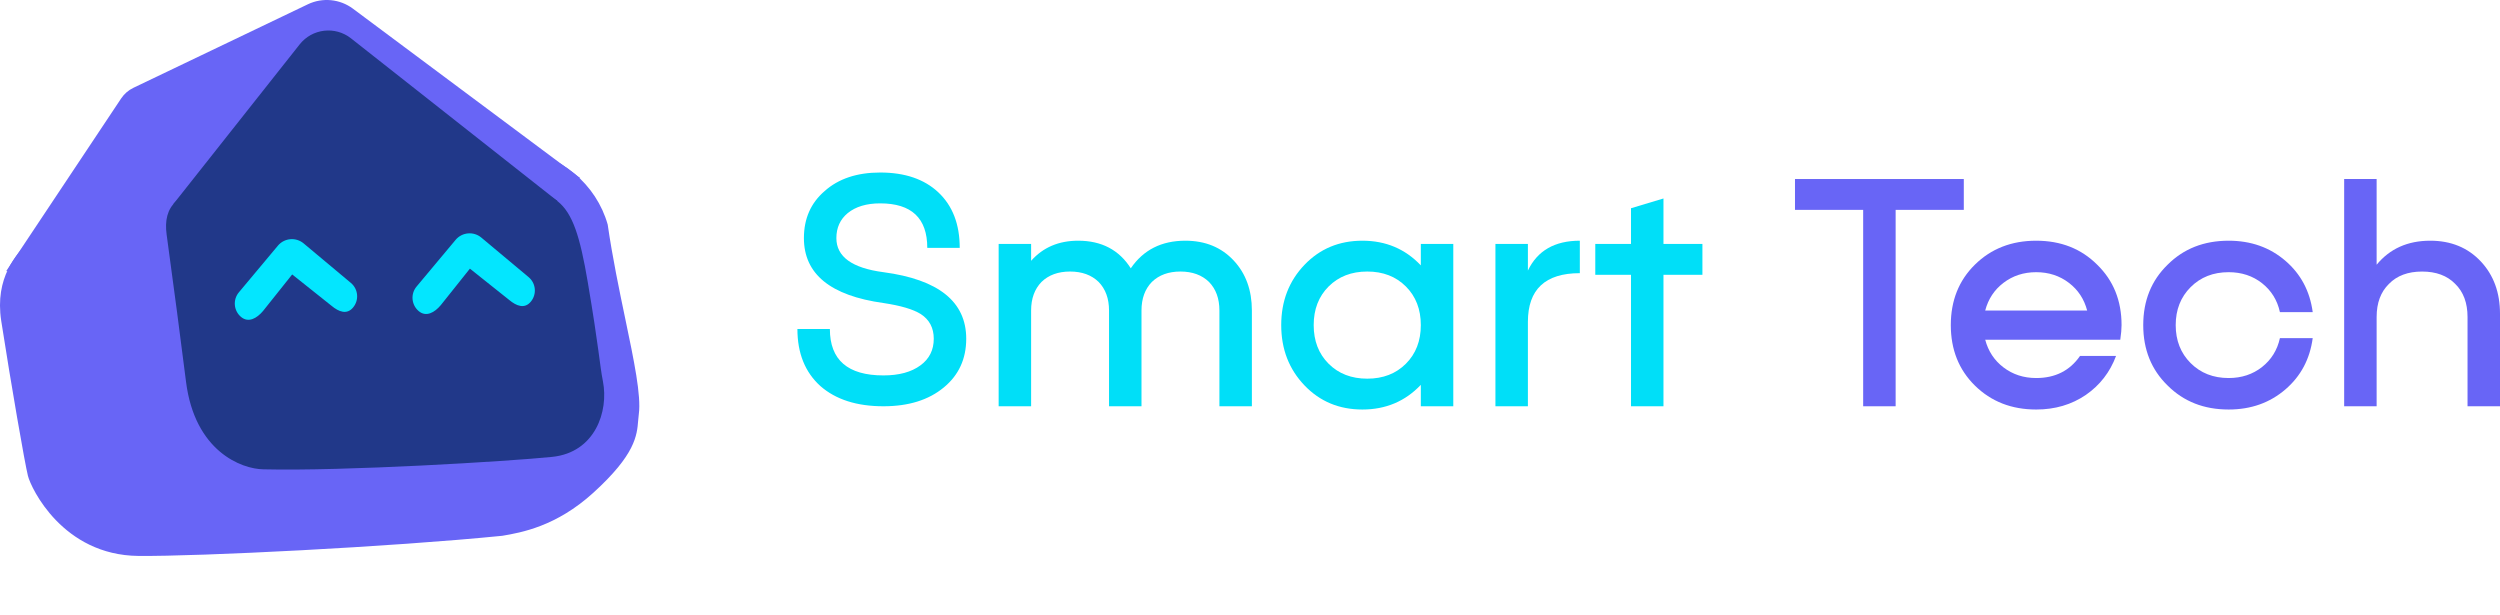 <?xml version="1.0" encoding="UTF-8"?> <svg xmlns="http://www.w3.org/2000/svg" viewBox="0 0 160.78 39.541" fill="none"> <path d="M152.846 17.025C153.695 15.995 154.843 15.48 156.291 15.48C157.627 15.48 158.713 15.926 159.548 16.816C160.369 17.693 160.78 18.814 160.78 20.178V26.128H158.692V20.387C158.692 19.482 158.428 18.772 157.899 18.257C157.384 17.728 156.674 17.464 155.769 17.464C154.864 17.464 154.154 17.728 153.639 18.257C153.11 18.772 152.846 19.482 152.846 20.387V26.128H150.758V11.513H152.846V17.025Z" fill="#6865F6"></path> <path d="M146.626 21.744H148.735C148.554 23.094 147.969 24.193 146.981 25.042C145.979 25.905 144.761 26.337 143.327 26.337C141.74 26.337 140.432 25.822 139.402 24.792C138.358 23.776 137.836 22.481 137.836 20.908C137.836 19.336 138.358 18.041 139.402 17.025C140.432 15.995 141.74 15.48 143.327 15.48C144.761 15.48 145.979 15.911 146.981 16.774C147.969 17.624 148.554 18.723 148.735 20.073H146.626C146.459 19.308 146.076 18.688 145.478 18.215C144.879 17.742 144.162 17.505 143.327 17.505C142.339 17.505 141.524 17.825 140.884 18.466C140.244 19.106 139.924 19.92 139.924 20.908C139.924 21.897 140.244 22.711 140.884 23.351C141.524 23.992 142.339 24.312 143.327 24.312C144.162 24.312 144.879 24.075 145.478 23.602C146.076 23.129 146.459 22.509 146.626 21.744Z" fill="#6865F6"></path> <path d="M127.673 19.969H134.229C134.034 19.231 133.644 18.64 133.06 18.194C132.461 17.735 131.758 17.505 130.951 17.505C130.144 17.505 129.441 17.735 128.842 18.194C128.258 18.64 127.868 19.231 127.673 19.969ZM136.359 21.848H127.673C127.868 22.586 128.258 23.177 128.842 23.623C129.441 24.082 130.144 24.312 130.951 24.312C132.176 24.312 133.115 23.838 133.77 22.892H136.087C135.697 23.936 135.05 24.771 134.146 25.397C133.227 26.024 132.162 26.337 130.951 26.337C129.364 26.337 128.049 25.822 127.005 24.792C125.975 23.776 125.46 22.481 125.46 20.908C125.46 19.336 125.975 18.041 127.005 17.025C128.049 15.995 129.364 15.48 130.951 15.48C132.538 15.48 133.846 15.995 134.876 17.025C135.92 18.041 136.442 19.336 136.442 20.908C136.442 21.159 136.414 21.472 136.359 21.848Z" fill="#6865F6"></path> <path d="M115.439 11.513H126.296V13.497H121.912V26.128H119.824V13.497H115.439V11.513Z" fill="#6865F6"></path> <path d="M106.981 12.765V15.688H109.486V17.672H106.981V26.128H104.893V17.672H102.596V15.688H104.893V13.392L106.981 12.765Z" fill="#00DFF8"></path> <path d="M98.262 15.689V17.401C98.874 16.12 99.988 15.48 101.602 15.48V17.568C99.375 17.568 98.262 18.612 98.262 20.7V26.128H96.174V15.689H98.262Z" fill="#00DFF8"></path> <path d="M85.446 23.393C86.087 24.033 86.915 24.353 87.931 24.353C88.947 24.353 89.775 24.033 90.415 23.393C91.055 22.753 91.376 21.925 91.376 20.908C91.376 19.892 91.055 19.064 90.415 18.424C89.775 17.784 88.947 17.463 87.931 17.463C86.915 17.463 86.087 17.784 85.446 18.424C84.806 19.064 84.486 19.892 84.486 20.908C84.486 21.925 84.806 22.753 85.446 23.393ZM91.376 15.689H93.464V26.128H91.376V24.75C90.374 25.808 89.121 26.337 87.618 26.337C86.128 26.337 84.889 25.822 83.901 24.792C82.899 23.748 82.398 22.454 82.398 20.908C82.398 19.363 82.899 18.069 83.901 17.025C84.889 15.995 86.128 15.48 87.618 15.48C89.121 15.48 90.374 16.009 91.376 17.067V15.689Z" fill="#00DFF8"></path> <path d="M72.723 17.255C73.53 16.072 74.699 15.48 76.23 15.48C77.511 15.48 78.548 15.905 79.341 16.754C80.121 17.589 80.511 18.661 80.511 19.969V26.128H78.423V19.969C78.423 19.203 78.2 18.591 77.754 18.132C77.295 17.686 76.683 17.463 75.917 17.463C75.151 17.463 74.539 17.686 74.08 18.132C73.634 18.591 73.412 19.203 73.412 19.969V26.128H71.324V19.969C71.324 19.203 71.101 18.591 70.656 18.132C70.196 17.686 69.584 17.463 68.818 17.463C68.053 17.463 67.44 17.686 66.981 18.132C66.536 18.591 66.313 19.203 66.313 19.969V26.128H64.225V15.689H66.313V16.774C67.078 15.911 68.088 15.48 69.34 15.48C70.844 15.48 71.971 16.072 72.723 17.255Z" fill="#00DFF8"></path> <path d="M53.789 15.313C53.789 16.51 54.798 17.24 56.816 17.505C60.365 17.978 62.14 19.405 62.14 21.785C62.14 23.08 61.66 24.124 60.699 24.917C59.725 25.724 58.431 26.128 56.816 26.128C55.104 26.128 53.754 25.696 52.766 24.833C51.777 23.943 51.283 22.718 51.283 21.159H53.371C53.371 23.149 54.519 24.144 56.816 24.144C57.818 24.144 58.611 23.929 59.196 23.497C59.767 23.08 60.052 22.509 60.052 21.785C60.052 21.089 59.774 20.56 59.217 20.198C58.73 19.892 57.93 19.655 56.816 19.488C53.406 19.015 51.701 17.623 51.701 15.313C51.701 14.06 52.146 13.051 53.037 12.285C53.928 11.492 55.118 11.095 56.607 11.095C58.194 11.095 59.44 11.52 60.345 12.369C61.263 13.232 61.722 14.422 61.722 15.939H59.635C59.635 14.032 58.625 13.079 56.607 13.079C55.73 13.079 55.034 13.287 54.519 13.705C54.032 14.109 53.789 14.645 53.789 15.313Z" fill="#00DFF8"></path> <path fill-rule="evenodd" clip-rule="evenodd" d="M27.301 7.819C27.752 7.854 28.357 8.112 29.089 8.424C30.203 8.899 31.612 9.5 33.22 9.63C36.042 9.859 38.358 11.867 39.083 14.445C39.388 16.555 39.824 18.64 40.213 20.506C40.777 23.205 41.245 25.444 41.083 26.635C41.065 26.766 41.054 26.899 41.043 27.037C40.965 28.007 40.867 29.229 38.149 31.698C35.773 33.856 33.523 34.251 32.303 34.458C25.126 35.176 12.789 35.791 8.899 35.753C4.037 35.705 1.996 31.398 1.797 30.605C1.597 29.811 0.713 24.72 0.08 20.642C-0.357 17.827 1.098 16.315 1.789 15.597L1.805 15.58C2.183 15.188 2.652 14.729 3.195 14.198C4.389 13.03 5.934 11.519 7.612 9.63C9.896 7.061 12.27 7.088 13.52 7.102C13.606 7.103 13.686 7.104 13.761 7.104H18.16C18.828 5.282 20.577 3.983 22.63 3.983C24.943 3.983 26.871 5.632 27.301 7.819Z" fill="#6865F6"></path> <path d="M37.32 11.457L22.698 0.558C21.859 -0.067 20.742 -0.176 19.798 0.276L8.577 5.649C8.259 5.801 7.988 6.037 7.792 6.331L0.396 17.442L37.32 11.457Z" fill="#6865F6"></path> <path d="M30.867 12.105H14.616C11.325 12.105 10.48 13.316 10.715 15.073C11.405 20.245 11.401 20.094 11.964 24.554C12.527 29.014 15.518 30.165 16.944 30.183C22.086 30.31 32.631 29.677 35.511 29.383C38.268 29.1 39.156 26.461 38.775 24.522C38.558 23.422 38.532 22.443 37.795 18.113C36.814 12.338 35.931 12.105 30.867 12.105Z" fill="#213889"></path> <path d="M19.273 2.854L11.141 13.134L35.847 12.925L22.572 2.465C21.553 1.663 20.077 1.837 19.273 2.854Z" fill="#213889"></path> <path fill-rule="evenodd" clip-rule="evenodd" d="M16.92 19.996L18.791 17.65L21.315 19.661C21.791 20.06 22.309 20.253 22.707 19.777C23.105 19.301 23.042 18.593 22.566 18.195L20.349 16.341L19.527 15.653C19.029 15.237 18.288 15.303 17.871 15.801L15.362 18.801C14.964 19.277 15.027 19.986 15.503 20.384C15.979 20.782 16.522 20.472 16.92 19.996Z" fill="#03E6FF"></path> <path fill-rule="evenodd" clip-rule="evenodd" d="M28.349 19.623L30.22 17.277L32.744 19.288C33.22 19.686 33.738 19.88 34.136 19.404C34.534 18.928 34.471 18.219 33.995 17.821L31.778 15.968L30.956 15.28C30.458 14.863 29.717 14.929 29.3 15.427L26.791 18.428C26.392 18.904 26.456 19.613 26.932 20.011C27.408 20.409 27.951 20.099 28.349 19.623Z" fill="#03E6FF"></path> </svg> 